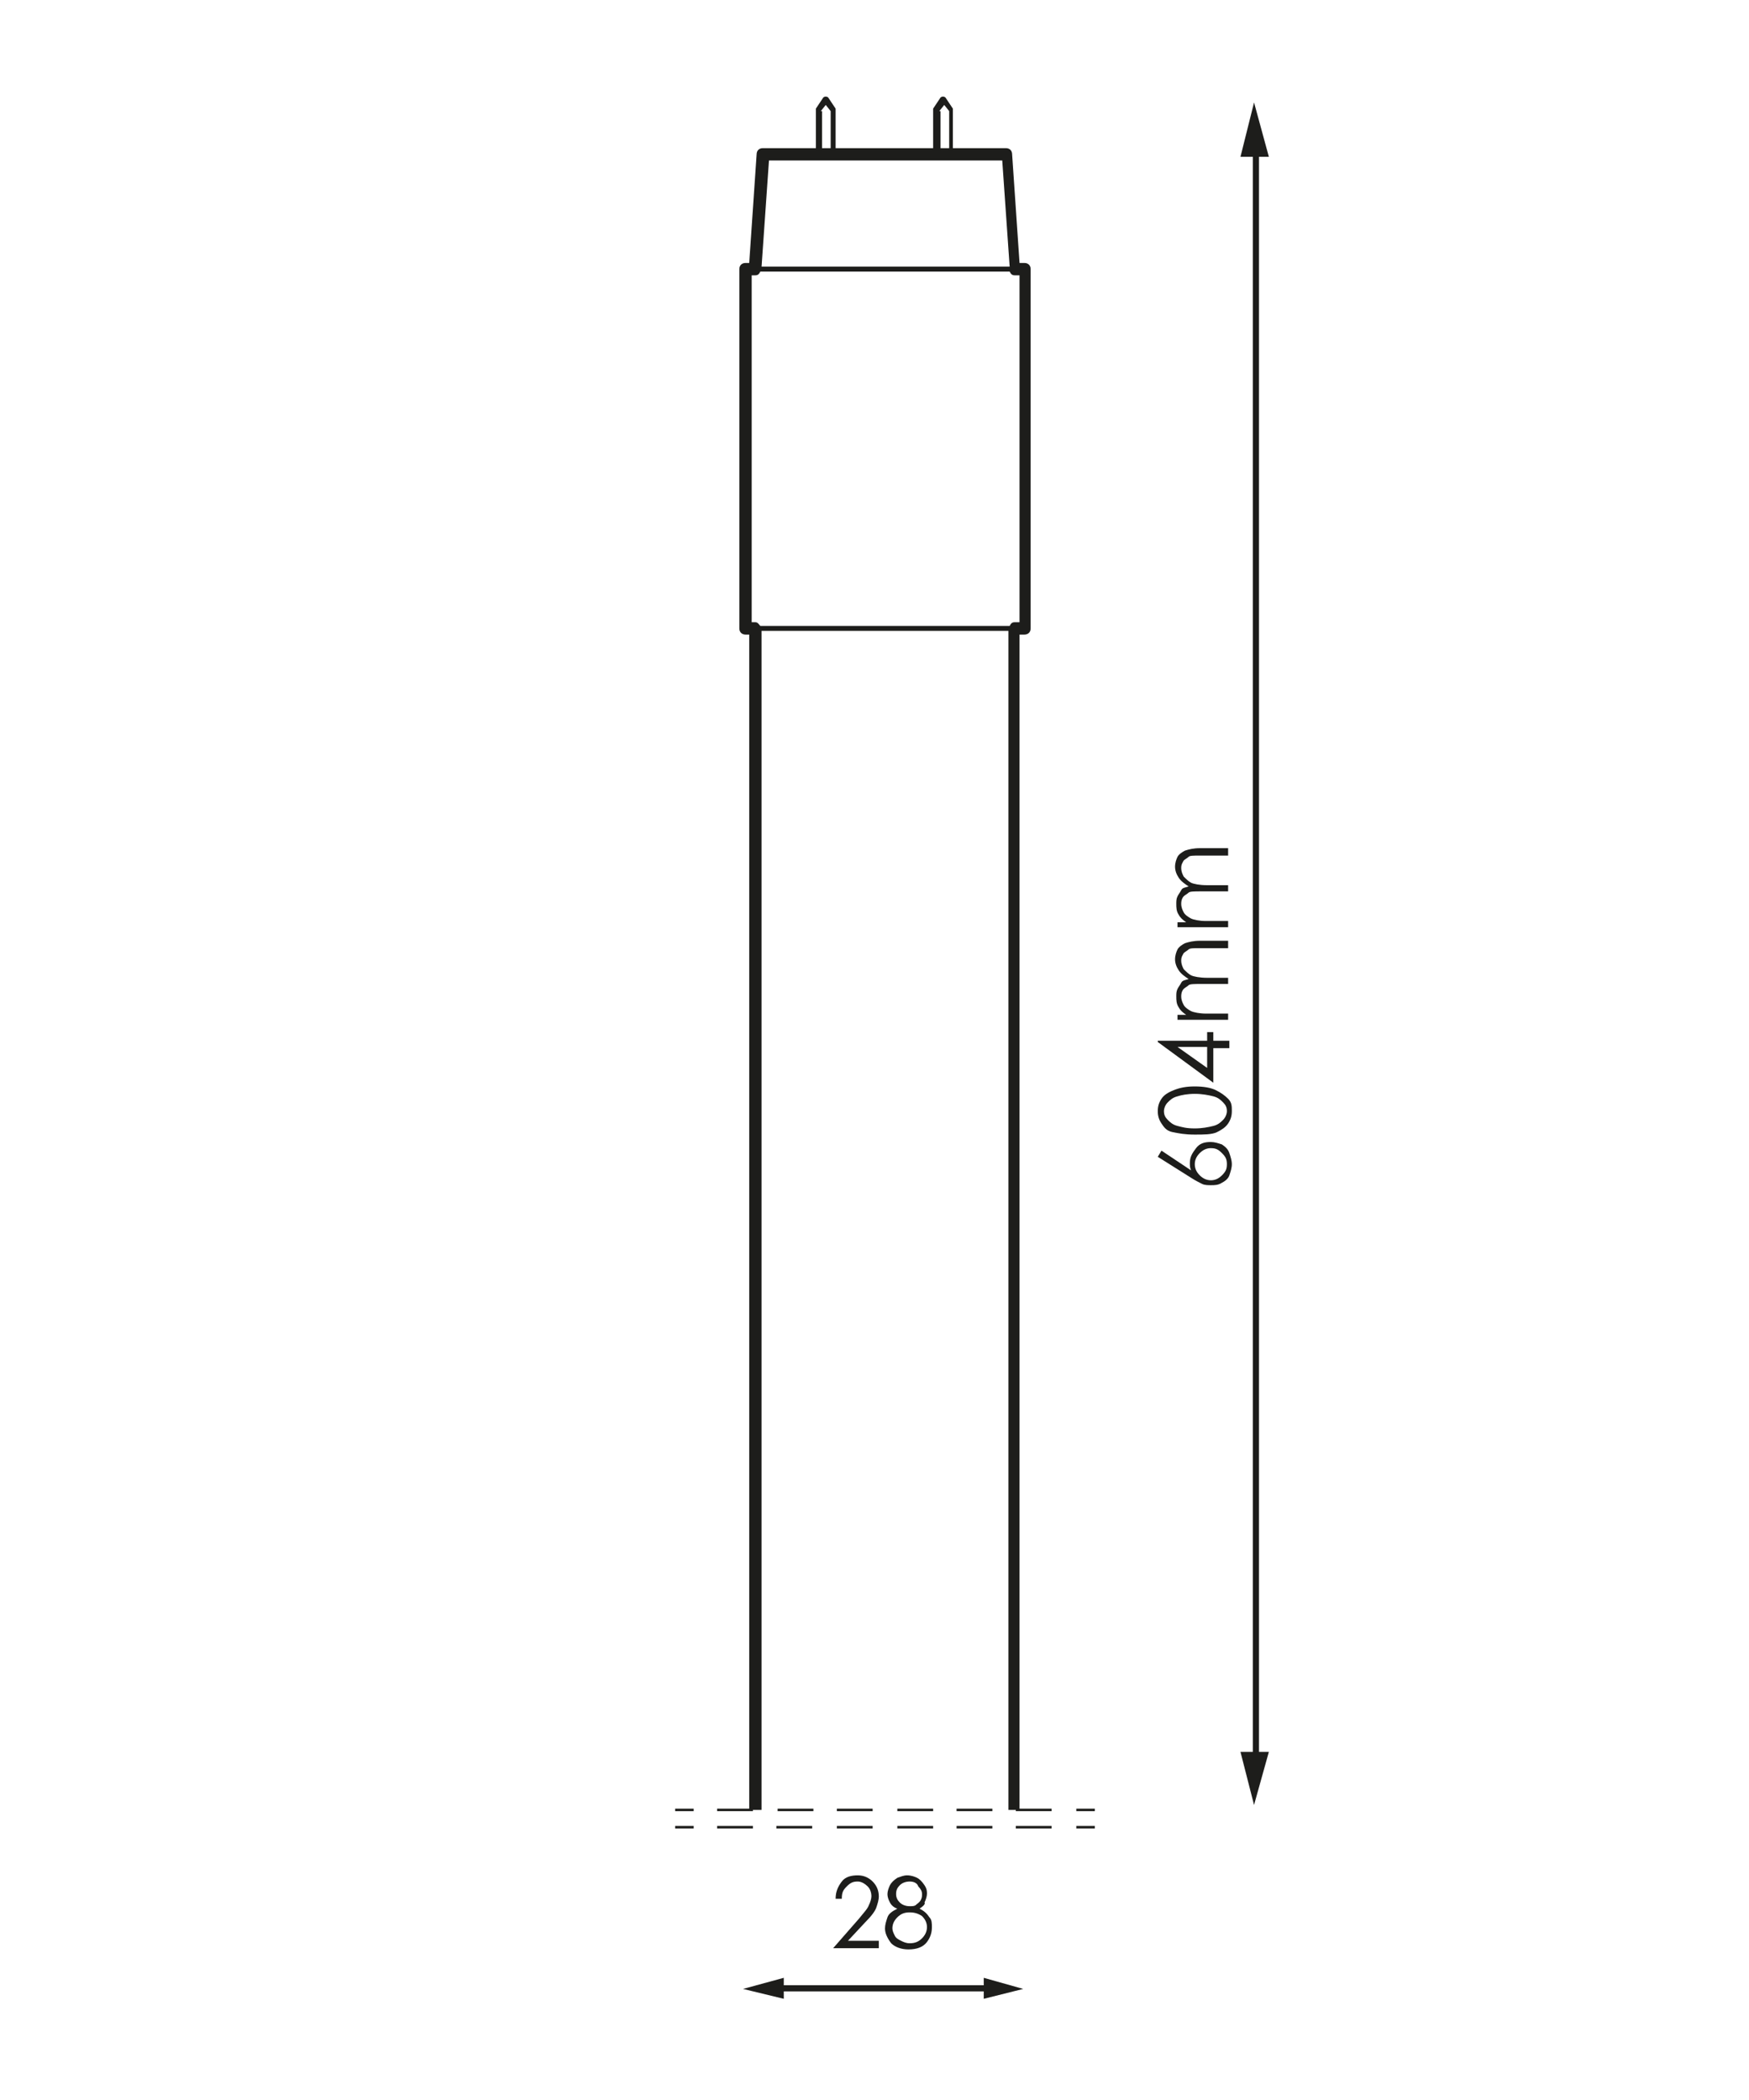 <?xml version="1.0" encoding="utf-8"?>
<!-- Generator: Adobe Illustrator 27.6.1, SVG Export Plug-In . SVG Version: 6.00 Build 0)  -->
<svg version="1.1" id="GRAFICO" xmlns="http://www.w3.org/2000/svg" xmlns:xlink="http://www.w3.org/1999/xlink" x="0px" y="0px"
	 viewBox="0 0 141.7 170.1" style="enable-background:new 0 0 141.7 170.1;" xml:space="preserve">
<style type="text/css">
	.st0{fill:#1D1D1B;}
</style>
<g>
	<polygon class="st0" points="102,12.7 102.8,12.7 101.6,8.3 100.5,12.7 101.5,12.7 101.5,141.9 100.5,141.9 101.6,146.2 
		102.8,141.9 102,141.9 	"/>
	<rect x="54.7" y="146.5" class="st0" width="1.5" height="0.2"/>
	<path class="st0" d="M80.4,146.5C80.4,146.5,80.4,146.5,80.4,146.5l-2.9,0c0,0,0,0,0,0v0.2c0,0,0,0,0,0h2.9c0,0,0,0,0,0V146.5z"/>
	<path class="st0" d="M70.7,146.7C70.7,146.7,70.7,146.7,70.7,146.7l0-0.2c0,0,0,0,0,0h-2.9c0,0,0,0,0,0v0.2c0,0,0,0,0,0H70.7z"/>
	<path class="st0" d="M65.9,146.5C65.9,146.5,65.9,146.5,65.9,146.5l-2.9,0c0,0,0,0,0,0v0.2c0,0,0,0,0,0h2.9c0,0,0,0,0,0V146.5z"/>
	<path class="st0" d="M75.6,146.5C75.6,146.5,75.6,146.5,75.6,146.5l-2.9,0c0,0,0,0,0,0v0.2c0,0,0,0,0,0h2.9c0,0,0,0,0,0V146.5z"/>
	<path class="st0" d="M61,146.7C61,146.7,61,146.7,61,146.7l0-0.1h0.7V51.1h20v95.5h0.6v0.1c0,0,0,0,0,0h2.9c0,0,0,0,0,0v-0.2
		c0,0,0,0,0,0h-2.6V51.4h0.4c0.3,0,0.5-0.2,0.5-0.5V21.8c0-0.3-0.2-0.5-0.5-0.5h-0.4l-0.6-8.8c0-0.3-0.2-0.5-0.5-0.5h-4.3V8.9
		c0,0,0-0.1,0-0.1l-0.6-0.9c-0.1-0.1-0.3-0.1-0.4,0l-0.6,0.9c0,0,0,0.1,0,0.1V12h-7.9V8.9c0,0,0-0.1,0-0.1l-0.6-0.9
		c-0.1-0.1-0.3-0.1-0.4,0l-0.6,0.9c0,0,0,0.1,0,0.1V12h-4.3c-0.3,0-0.5,0.2-0.5,0.5l-0.6,8.8h-0.3c-0.3,0-0.5,0.2-0.5,0.5v29.1
		c0,0.3,0.2,0.5,0.5,0.5h0.3v95.1h-2.6c0,0,0,0,0,0v0.2c0,0,0,0,0,0H61z M76.1,9l0.4-0.5L76.9,9v3h-0.7V9z M66.5,9l0.4-0.5L67.3,9v3
		h-0.7V9z M62.3,13h18.9l0.6,8.6h-0.2H61.7L62.3,13z M60.9,22.3h0.3c0.2,0,0.3-0.1,0.4-0.3h19.9h0.3c0.1,0.2,0.2,0.3,0.4,0.3h0.4
		v28.1h-0.4c-0.2,0-0.3,0.1-0.4,0.3H61.6c-0.1-0.1-0.2-0.3-0.4-0.3h-0.3V22.3z"/>
	<rect x="87.2" y="146.5" class="st0" width="1.5" height="0.2"/>
	<rect x="54.7" y="147.9" class="st0" width="1.5" height="0.2"/>
	<path class="st0" d="M67.8,148.1C67.8,148.1,67.8,148.1,67.8,148.1l2.9,0c0,0,0,0,0,0v-0.2c0,0,0,0,0,0h-2.9c0,0,0,0,0,0V148.1z"/>
	<path class="st0" d="M62.9,147.9C62.9,147.9,62.9,147.9,62.9,147.9l0,0.2c0,0,0,0,0,0h2.9c0,0,0,0,0,0v-0.2c0,0,0,0,0,0H62.9z"/>
	<path class="st0" d="M77.5,147.9C77.5,147.9,77.5,147.9,77.5,147.9l0,0.2c0,0,0,0,0,0h2.9c0,0,0,0,0,0v-0.2c0,0,0,0,0,0H77.5z"/>
	<path class="st0" d="M82.3,147.9C82.3,147.9,82.3,147.9,82.3,147.9l0,0.2c0,0,0,0,0,0h2.9c0,0,0,0,0,0v-0.2c0,0,0,0,0,0H82.3z"/>
	<path class="st0" d="M61,148.1v-0.2c0,0,0,0,0,0h-2.9c0,0,0,0,0,0v0.2c0,0,0,0,0,0L61,148.1C61,148.1,61,148.1,61,148.1z"/>
	<path class="st0" d="M75.6,148.1v-0.2c0,0,0,0,0,0h-2.9c0,0,0,0,0,0v0.2c0,0,0,0,0,0L75.6,148.1C75.6,148.1,75.6,148.1,75.6,148.1z
		"/>
	<rect x="87.2" y="147.9" class="st0" width="1.5" height="0.2"/>
	<path class="st0" d="M99,92.7c-0.3-0.1-0.6-0.2-0.9-0.2c-0.5,0-0.9,0.1-1.2,0.5c-0.3,0.4-0.5,0.7-0.5,1.2c0,0.2,0,0.4,0.1,0.6
		l-2.4-1.6l-0.3,0.5l2.7,1.7c0.3,0.2,0.7,0.4,0.9,0.5s0.5,0.1,0.7,0.1c0.3,0,0.6,0,0.9-0.2c0.2-0.1,0.5-0.3,0.6-0.6
		c0.1-0.3,0.2-0.6,0.2-0.9c0-0.3-0.1-0.6-0.2-0.9C99.5,93.1,99.3,92.9,99,92.7z M99,95.2c-0.3,0.3-0.6,0.4-0.9,0.4
		c-0.4,0-0.7-0.2-0.9-0.4c-0.3-0.3-0.4-0.6-0.4-0.9s0.1-0.6,0.4-0.9s0.6-0.4,0.9-0.4c0.4,0,0.6,0.1,0.9,0.4s0.4,0.5,0.4,0.9
		C99.4,94.7,99.3,94.9,99,95.2z"/>
	<path class="st0" d="M98.5,88.3c-0.4-0.2-1-0.3-1.7-0.3s-1.2,0.1-1.7,0.3s-0.8,0.4-1,0.7c-0.2,0.3-0.3,0.6-0.3,1
		c0,0.4,0.1,0.7,0.3,1c0.2,0.3,0.4,0.6,0.9,0.7c0.5,0.1,1,0.2,1.8,0.2c0.7,0,1.4,0,1.8-0.2c0.4-0.2,0.7-0.4,0.9-0.7
		c0.2-0.3,0.3-0.6,0.3-1c0-0.4,0-0.7-0.3-1S98.9,88.5,98.5,88.3z M99.1,90.7c-0.2,0.2-0.4,0.4-0.8,0.5c-0.4,0.1-0.9,0.2-1.5,0.2
		c-0.7,0-1-0.1-1.4-0.2c-0.4-0.1-0.6-0.3-0.8-0.5c-0.2-0.2-0.3-0.4-0.3-0.7c0-0.2,0.1-0.5,0.3-0.7c0.2-0.2,0.4-0.4,0.8-0.5
		c0.3-0.1,0.8-0.2,1.4-0.2c0.6,0,1.1,0.1,1.5,0.2c0.4,0.1,0.6,0.3,0.8,0.5c0.2,0.2,0.3,0.4,0.3,0.7C99.4,90.2,99.3,90.5,99.1,90.7z"
		/>
	<path class="st0" d="M98.3,84.9h1.3v-0.6h-1.3v-0.7h-0.5v0.7h-4v0.1l4.5,3.3V84.9z M97.8,86.5l-2.4-1.7h2.4V86.5z"/>
	<path class="st0" d="M96.3,79.3c-0.3,0.1-0.5,0.1-0.6,0.3c-0.1,0.2-0.2,0.3-0.3,0.5c-0.1,0.2-0.1,0.4-0.1,0.6c0,0.3,0,0.6,0.2,0.9
		c0.1,0.2,0.3,0.4,0.6,0.6h-0.7v0.4h4.1v-0.5h-1.8c-0.5,0-1-0.1-1.2-0.2s-0.5-0.3-0.6-0.5c-0.1-0.2-0.2-0.4-0.2-0.7s0.1-0.5,0.2-0.6
		c0.1-0.1,0.3-0.2,0.4-0.3c0.1-0.1,0.5-0.1,1-0.1h2.2v-0.5h-1.7c-0.6,0-1.1-0.1-1.3-0.2c-0.2-0.1-0.4-0.3-0.6-0.5
		c-0.1-0.2-0.2-0.4-0.2-0.7s0.1-0.4,0.2-0.6c0.1-0.1,0.3-0.2,0.4-0.3s0.4-0.1,0.9-0.1h2.3v-0.6h-2.3c-0.5,0-0.9,0.1-1.2,0.2
		c-0.2,0.1-0.5,0.3-0.6,0.5c-0.1,0.2-0.2,0.5-0.2,0.8c0,0.3,0.1,0.6,0.3,0.9S96,79.1,96.3,79.3z"/>
	<path class="st0" d="M96.3,71.8c-0.3,0.1-0.5,0.1-0.6,0.3c-0.1,0.2-0.2,0.3-0.3,0.5c-0.1,0.2-0.1,0.4-0.1,0.6c0,0.3,0,0.6,0.2,0.9
		c0.1,0.2,0.3,0.4,0.6,0.6h-0.7v0.4h4.1v-0.5h-1.8c-0.5,0-1-0.1-1.2-0.2s-0.5-0.3-0.6-0.5c-0.1-0.2-0.2-0.4-0.2-0.7s0.1-0.5,0.2-0.6
		c0.1-0.1,0.3-0.2,0.4-0.3c0.1-0.1,0.5-0.1,1-0.1h2.2v-0.5h-1.7c-0.6,0-1.1-0.1-1.3-0.2c-0.2-0.1-0.4-0.3-0.6-0.5
		c-0.1-0.2-0.2-0.4-0.2-0.7s0.1-0.4,0.2-0.6c0.1-0.1,0.3-0.2,0.4-0.3s0.4-0.1,0.9-0.1h2.3v-0.6h-2.3c-0.5,0-0.9,0.1-1.2,0.2
		c-0.2,0.1-0.5,0.3-0.6,0.5c-0.1,0.2-0.2,0.5-0.2,0.8c0,0.3,0.1,0.6,0.3,0.9S96,71.6,96.3,71.8z"/>
	<polygon class="st0" points="79.7,160.8 63.5,160.8 63.5,160.2 60.2,161.1 63.5,161.9 63.5,161.3 79.7,161.3 79.7,161.9 
		82.9,161.1 79.7,160.2 	"/>
	<path class="st0" d="M71,154.5c0.1-0.3,0.2-0.6,0.2-0.9c0-0.5-0.2-0.9-0.5-1.2c-0.3-0.3-0.7-0.5-1.2-0.5s-1,0.1-1.3,0.5
		c-0.3,0.4-0.5,0.8-0.5,1.4h0.5c0-0.5,0.1-0.7,0.4-1c0.3-0.3,0.5-0.4,0.9-0.4c0.3,0,0.6,0.2,0.8,0.4s0.3,0.5,0.3,0.8
		c0,0.2-0.1,0.5-0.2,0.7c-0.1,0.3-0.4,0.6-0.8,1.1l-2.1,2.4h3.7v-0.6h-2.5l1.4-1.5C70.6,155.2,70.9,154.8,71,154.5z"/>
	<path class="st0" d="M71.9,155.3c-0.1,0.3-0.2,0.6-0.2,0.9c0,0.4,0.2,0.8,0.5,1.2c0.3,0.3,0.8,0.5,1.4,0.5c0.7,0,1.2-0.2,1.5-0.6
		c0.3-0.4,0.4-0.8,0.4-1.2c0-0.3,0-0.6-0.2-0.8c-0.2-0.3-0.4-0.5-0.8-0.7c0.3-0.2,0.5-0.4,0.4-0.5c0.1-0.2,0.2-0.5,0.2-0.7
		c0-0.2,0-0.4-0.2-0.7c-0.2-0.3-0.4-0.5-0.6-0.6c-0.2-0.1-0.5-0.2-0.8-0.2s-0.5,0.1-0.8,0.2c-0.3,0.2-0.5,0.4-0.6,0.6
		c-0.1,0.2-0.2,0.5-0.2,0.7c0,0.3,0.1,0.5,0.2,0.7c0.1,0.2,0.3,0.4,0.6,0.5C72.3,154.8,72,155,71.9,155.3z M72.6,153.4
		c0-0.3,0.1-0.5,0.3-0.7c0.2-0.2,0.5-0.3,0.8-0.3s0.6,0.1,0.7,0.4c0.2,0.2,0.3,0.4,0.3,0.6s0,0.3-0.1,0.5c-0.1,0.2-0.3,0.3-0.4,0.4
		c-0.1,0.1-0.3,0.1-0.5,0.1c-0.3,0-0.6-0.1-0.8-0.3C72.7,153.9,72.6,153.7,72.6,153.4z M72.7,155.3c0.3-0.3,0.6-0.4,1-0.4
		c0.4,0,0.7,0.1,1,0.3c0.3,0.3,0.4,0.6,0.4,0.9c0,0.4-0.2,0.7-0.4,0.9c-0.3,0.3-0.6,0.4-1,0.4c-0.3,0-0.5-0.1-0.7-0.2
		s-0.4-0.2-0.5-0.4c-0.1-0.2-0.2-0.4-0.2-0.6C72.3,155.9,72.4,155.6,72.7,155.3z"/>
</g>
</svg>
